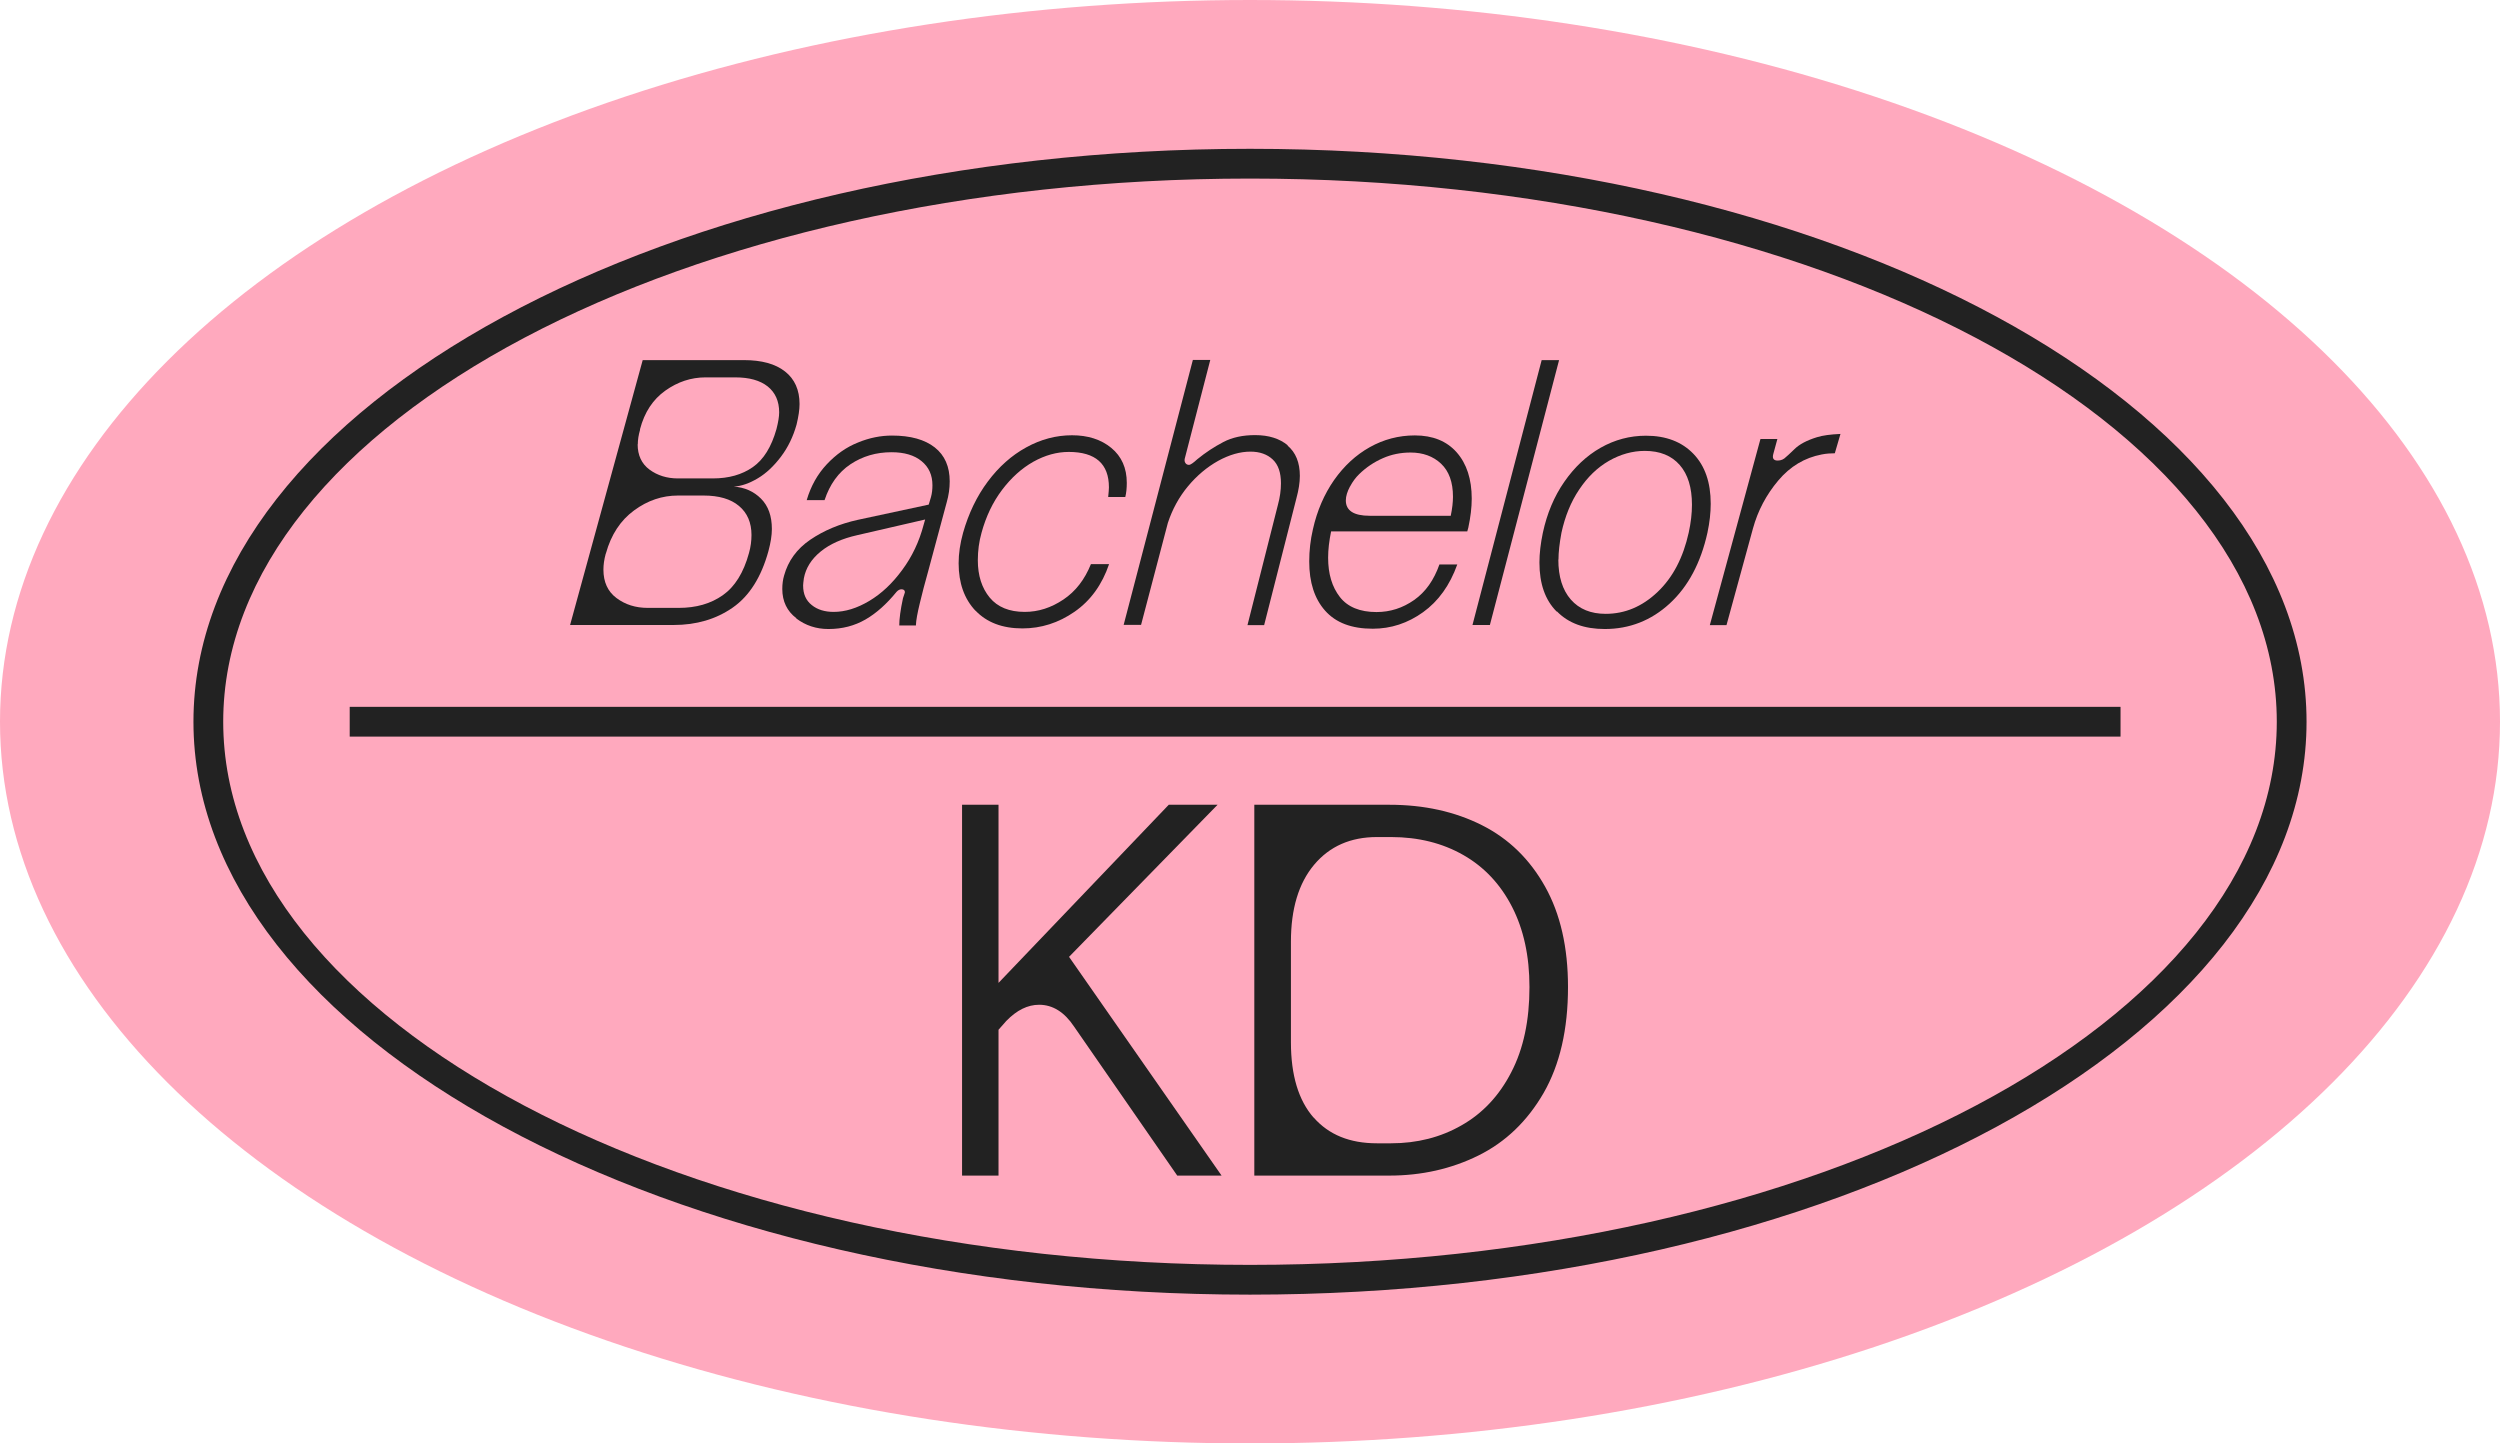 <?xml version="1.0" encoding="UTF-8"?>
<svg xmlns="http://www.w3.org/2000/svg" version="1.1" viewBox="0 0 168 97">
  <defs>
    <style>
      .cls-1 {
        fill: #222;
      }

      .cls-1, .cls-2, .cls-3, .cls-4, .cls-5, .cls-6, .cls-7, .cls-8 {
        stroke-width: 0px;
      }

      .cls-2 {
        fill: #cc1538;
      }

      .cls-3 {
        fill: none;
      }

      .cls-4 {
        fill: #222;
      }

      .cls-5 {
        fill: #0078c0;
      }

      .cls-6 {
        fill: #ffa9be;
      }

      .cls-7 {
        fill: #4ace45;
      }

      .cls-9 {
        isolation: isolate;
      }

      .cls-8 {
        fill: #fa0;
      }

      .cls-10 {
        display: none;
      }
    </style>
  </defs>
  <g id="Ebene_1" data-name="Ebene 1" class="cls-10">
    <g id="Ellipse_21" data-name="Ellipse 21">
      <ellipse class="cls-7" cx="84" cy="48.5" rx="84" ry="48.5"/>
    </g>
    <g id="Ellipse_22" data-name="Ellipse 22">
      <ellipse class="cls-3" cx="84" cy="48.5" rx="71" ry="38.5"/>
      <path class="cls-4" d="M84,87c-39.15,0-71-17.27-71-38.5S44.85,10,84,10s71,17.27,71,38.5-31.85,38.5-71,38.5ZM84,12C45.95,12,15,28.37,15,48.5s30.95,36.5,69,36.5,69-16.37,69-36.5S122.05,12,84,12Z"/>
    </g>
    <g id="Bachelor" class="cls-9">
      <g class="cls-9">
        <path class="cls-1" d="M43.17,24.2h6.83c1.18,0,2.1.25,2.75.76.65.51.98,1.24.98,2.19,0,.38-.07.84-.2,1.38-.23.82-.58,1.54-1.05,2.16-.47.62-.98,1.11-1.55,1.45s-1.11.53-1.62.56c.73.05,1.34.32,1.83.81s.73,1.17.73,2.04c0,.43-.08.92-.23,1.48-.48,1.75-1.28,3.02-2.4,3.8-1.12.78-2.44,1.17-3.98,1.17h-6.95l4.88-17.8ZM40.55,38.28c0,.83.29,1.47.88,1.91s1.28.66,2.1.66h2.08c1.17,0,2.15-.28,2.96-.85.81-.57,1.4-1.51,1.76-2.83.12-.42.17-.83.17-1.22,0-.83-.28-1.48-.84-1.95-.56-.47-1.35-.7-2.39-.7h-1.7c-1.07,0-2.05.33-2.96,1-.91.67-1.54,1.62-1.89,2.88l-.02.05c-.1.37-.15.72-.15,1.05ZM42.85,29.85c0,.75.27,1.32.8,1.71.53.39,1.17.59,1.9.59h2.35c1.07,0,1.96-.25,2.69-.76s1.25-1.36,1.59-2.56c.12-.47.18-.84.18-1.12,0-.75-.26-1.33-.77-1.74-.52-.41-1.24-.61-2.18-.61h-2c-.97,0-1.87.3-2.7.89-.83.59-1.4,1.45-1.7,2.59v.05c-.1.35-.15.67-.15.97Z"/>
        <path class="cls-1" d="M53.51,41.54c-.62-.47-.94-1.13-.94-1.96,0-.33.04-.63.12-.9.27-.98.85-1.79,1.76-2.41s1.98-1.07,3.21-1.34l4.75-1.02.15-.5c.07-.25.1-.52.1-.8,0-.68-.24-1.22-.73-1.62-.48-.4-1.16-.6-2.02-.6-1.03,0-1.95.27-2.76.81-.81.54-1.39,1.35-1.74,2.41h-1.2c.28-.95.73-1.75,1.35-2.41.62-.66,1.31-1.15,2.09-1.46.77-.32,1.54-.47,2.29-.47,1.25,0,2.21.27,2.88.8.67.53,1,1.29,1,2.28,0,.48-.07.95-.2,1.4l-1.25,4.65c-.22.77-.4,1.48-.56,2.14-.16.66-.25,1.15-.26,1.46v.03h-1.12c0-.43.08-1.04.25-1.83.02-.05.03-.1.05-.15.02-.05.03-.1.05-.15l.03-.1c0-.13-.08-.2-.23-.2-.12,0-.23.06-.33.17-.67.82-1.36,1.44-2.09,1.86s-1.55.64-2.49.64c-.82,0-1.54-.24-2.16-.71ZM53.97,39.35c0,.57.19,1,.58,1.31.38.31.88.46,1.47.46.78,0,1.58-.25,2.4-.74.82-.49,1.55-1.18,2.21-2.08.66-.89,1.14-1.9,1.44-3.04l.1-.35-4.55,1.05c-1.03.23-1.86.6-2.48,1.11-.62.51-.99,1.1-1.12,1.79-.03.23-.05.39-.05.47Z"/>
        <path class="cls-1" d="M65.56,41.05c-.76-.8-1.14-1.87-1.14-3.2,0-.65.1-1.33.3-2.05.37-1.3.92-2.45,1.66-3.44.74-.99,1.6-1.76,2.59-2.3.98-.54,2.01-.81,3.07-.81s1.95.28,2.64.85c.69.57,1.04,1.35,1.04,2.35,0,.35-.03.67-.1.95h-1.15c.03-.3.05-.52.05-.65,0-1.58-.9-2.38-2.7-2.38-.8,0-1.59.22-2.38.66-.78.44-1.48,1.07-2.1,1.89-.62.82-1.08,1.78-1.38,2.88-.17.6-.25,1.22-.25,1.85,0,1.03.27,1.87.8,2.51.53.64,1.32.96,2.35.96.92,0,1.78-.28,2.6-.83.82-.55,1.43-1.34,1.85-2.38h1.22c-.47,1.38-1.24,2.45-2.32,3.2-1.08.75-2.25,1.12-3.5,1.12-1.35,0-2.4-.4-3.16-1.2Z"/>
        <path class="cls-1" d="M86.52,29.94c.55.46.83,1.14.83,2.04,0,.45-.08.95-.23,1.5l-2.17,8.53h-1.12l2.05-8.1c.13-.48.2-.96.2-1.43,0-.72-.18-1.25-.55-1.6-.37-.35-.87-.53-1.5-.53-.7,0-1.42.21-2.17.62-.75.42-1.43.99-2.03,1.71-.6.72-1.05,1.55-1.35,2.46l-1.8,6.85h-1.17l4.65-17.8h1.17l-1.72,6.65c-.02.12,0,.21.06.29.06.08.14.11.24.11.08,0,.27-.12.55-.38.55-.45,1.13-.83,1.74-1.15.61-.32,1.32-.47,2.14-.47.92,0,1.65.23,2.2.69Z"/>
        <path class="cls-1" d="M89.05,41.04c-.72-.81-1.07-1.91-1.07-3.31,0-.72.08-1.44.25-2.17.28-1.25.76-2.35,1.42-3.3.67-.95,1.47-1.69,2.4-2.21.93-.52,1.94-.79,3.03-.79,1.2,0,2.14.38,2.81,1.14s1.01,1.8,1.01,3.11c0,.6-.08,1.25-.23,1.95l-.07.25h-9.15c-.13.63-.2,1.22-.2,1.77,0,1.08.26,1.96.79,2.64.52.67,1.35,1.01,2.46,1.01.92,0,1.76-.27,2.53-.81.77-.54,1.33-1.34,1.7-2.39h1.2c-.5,1.4-1.27,2.47-2.3,3.21s-2.16,1.11-3.38,1.11c-1.42,0-2.48-.4-3.2-1.21ZM90.72,32.69c-.18.34-.28.65-.28.94,0,.68.53,1.03,1.6,1.03h5.45c.1-.48.15-.91.15-1.28,0-.98-.27-1.72-.8-2.22-.53-.5-1.22-.75-2.05-.75-.65,0-1.27.12-1.86.38s-1.12.61-1.59,1.07c-.23.22-.44.5-.62.84Z"/>
        <path class="cls-1" d="M104.77,24.2l-4.65,17.8h-1.17l4.65-17.8h1.17Z"/>
        <path class="cls-1" d="M104.61,41.1c-.78-.78-1.16-1.88-1.16-3.3,0-.62.08-1.28.23-2,.28-1.3.76-2.44,1.44-3.42s1.49-1.75,2.44-2.29c.95-.54,1.97-.81,3.05-.81,1.35,0,2.41.41,3.19,1.22s1.16,1.93,1.16,3.35c0,.6-.07,1.25-.22,1.95-.45,2.03-1.3,3.62-2.54,4.76-1.24,1.14-2.7,1.71-4.36,1.71-1.37,0-2.44-.39-3.21-1.18ZM104.72,37.6c0,1.15.28,2.05.84,2.69.56.64,1.34.96,2.34.96,1.3,0,2.46-.49,3.49-1.47,1.03-.98,1.72-2.31,2.09-3.98.15-.68.22-1.31.22-1.88,0-1.15-.27-2.04-.82-2.67-.55-.63-1.33-.95-2.35-.95-.83,0-1.64.23-2.41.67-.78.45-1.44,1.09-2,1.93-.56.83-.95,1.8-1.19,2.9-.13.7-.2,1.3-.2,1.8Z"/>
        <path class="cls-1" d="M118.32,29.5h1.12l-.28,1.03c-.07.28.03.42.3.42.22,0,.41-.08.57-.25.03-.02.22-.19.55-.51.33-.33.84-.6,1.52-.81.38-.12.91-.19,1.58-.22l-.38,1.3c-.28,0-.58.02-.88.08-1.15.22-2.12.8-2.92,1.75-.8.95-1.37,2.02-1.7,3.22l-1.78,6.5h-1.12l3.4-12.5Z"/>
      </g>
    </g>
    <g id="Pfad_85894" data-name="Pfad 85894">
      <rect class="cls-1" x="23.5" y="47.5" width="119" height="2"/>
    </g>
    <g id="PD" class="cls-9">
      <g class="cls-9">
        <path class="cls-1" d="M79.65,65.77c-.73,1.14-1.7,2-2.89,2.57s-2.46.86-3.81.86h-7.7v9.8h-2.45v-24.92h10.12c1.38,0,2.66.29,3.85.86,1.19.57,2.15,1.42,2.89,2.55.74,1.13,1.1,2.5,1.1,4.11s-.37,3.02-1.1,4.16ZM66.74,65.77c.97.89,2.26,1.33,3.87,1.33h1.79c1.82,0,3.24-.52,4.25-1.56s1.52-2.35,1.52-3.94-.51-2.85-1.52-3.87c-1.02-1.01-2.43-1.52-4.25-1.52h-1.79c-3.36,0-5.13,1.73-5.32,5.18,0,2.03.48,3.49,1.45,4.38Z"/>
        <path class="cls-1" d="M83.38,54.08h9.07c2.33,0,4.4.46,6.21,1.37,1.81.91,3.23,2.29,4.25,4.13,1.03,1.84,1.54,4.09,1.54,6.75,0,2.85-.55,5.22-1.65,7.12-1.1,1.9-2.55,3.3-4.38,4.2-1.82.9-3.81,1.35-5.98,1.35h-9.07v-24.92ZM87.35,75.1c1.01,1.16,2.43,1.73,4.25,1.73h.95c1.75,0,3.33-.4,4.74-1.21,1.41-.8,2.53-1.99,3.34-3.57.82-1.58,1.22-3.48,1.22-5.72,0-2.08-.39-3.87-1.17-5.39-.78-1.52-1.87-2.68-3.27-3.48-1.4-.8-3.02-1.21-4.87-1.21h-.95c-1.77,0-3.18.62-4.22,1.86-1.04,1.24-1.56,2.96-1.56,5.18v6.75c0,2.22.51,3.9,1.52,5.06Z"/>
      </g>
    </g>
  </g>
  <g id="Ebene_2" data-name="Ebene 2">
    <g id="Ellipse_21-2" data-name="Ellipse 21">
      <ellipse class="cls-6" cx="84" cy="48.5" rx="84" ry="48.5"/>
    </g>
    <g id="Ellipse_22-2" data-name="Ellipse 22">
      <ellipse class="cls-3" cx="84" cy="48.5" rx="71" ry="38.5"/>
      <path class="cls-4" d="M84,87c-39.15,0-71-17.27-71-38.5S44.85,10,84,10s71,17.27,71,38.5-31.85,38.5-71,38.5ZM84,12C45.95,12,15,28.37,15,48.5s30.95,36.5,69,36.5,69-16.37,69-36.5S122.05,12,84,12Z"/>
    </g>
    <g id="Bachelor-2" data-name="Bachelor" class="cls-9">
      <g class="cls-9">
        <path class="cls-1" d="M43.17,24.2h6.83c1.18,0,2.1.25,2.75.76.65.51.98,1.24.98,2.19,0,.38-.07.84-.2,1.38-.23.82-.58,1.54-1.05,2.16-.47.62-.98,1.11-1.55,1.45s-1.11.53-1.62.56c.73.05,1.34.32,1.83.81s.73,1.17.73,2.04c0,.43-.08.92-.23,1.48-.48,1.75-1.28,3.02-2.4,3.8-1.12.78-2.44,1.17-3.98,1.17h-6.95l4.88-17.8ZM40.55,38.28c0,.83.29,1.47.88,1.91s1.28.66,2.1.66h2.08c1.17,0,2.15-.28,2.96-.85.81-.57,1.4-1.51,1.76-2.83.12-.42.17-.83.17-1.22,0-.83-.28-1.48-.84-1.95-.56-.47-1.35-.7-2.39-.7h-1.7c-1.07,0-2.05.33-2.96,1-.91.67-1.54,1.62-1.89,2.88l-.02.05c-.1.37-.15.72-.15,1.05ZM42.85,29.85c0,.75.27,1.32.8,1.71.53.39,1.17.59,1.9.59h2.35c1.07,0,1.96-.25,2.69-.76s1.25-1.36,1.59-2.56c.12-.47.18-.84.18-1.12,0-.75-.26-1.33-.77-1.74-.52-.41-1.24-.61-2.18-.61h-2c-.97,0-1.87.3-2.7.89-.83.59-1.4,1.45-1.7,2.59v.05c-.1.35-.15.67-.15.97Z"/>
        <path class="cls-1" d="M53.51,41.54c-.62-.47-.94-1.13-.94-1.96,0-.33.04-.63.12-.9.27-.98.85-1.79,1.76-2.41s1.98-1.07,3.21-1.34l4.75-1.02.15-.5c.07-.25.1-.52.1-.8,0-.68-.24-1.22-.73-1.62-.48-.4-1.16-.6-2.02-.6-1.03,0-1.95.27-2.76.81-.81.54-1.39,1.35-1.74,2.41h-1.2c.28-.95.73-1.75,1.35-2.41.62-.66,1.31-1.15,2.09-1.46.77-.32,1.54-.47,2.29-.47,1.25,0,2.21.27,2.88.8.67.53,1,1.29,1,2.28,0,.48-.07.95-.2,1.4l-1.25,4.65c-.22.77-.4,1.48-.56,2.14-.16.66-.25,1.15-.26,1.46v.03h-1.12c0-.43.08-1.04.25-1.83.02-.05.03-.1.05-.15.02-.05.03-.1.05-.15l.03-.1c0-.13-.08-.2-.23-.2-.12,0-.23.06-.33.17-.67.82-1.36,1.44-2.09,1.86s-1.55.64-2.49.64c-.82,0-1.54-.24-2.16-.71ZM53.97,39.35c0,.57.19,1,.58,1.31.38.31.88.46,1.47.46.78,0,1.58-.25,2.4-.74.82-.49,1.55-1.18,2.21-2.08.66-.89,1.14-1.9,1.44-3.04l.1-.35-4.55,1.05c-1.03.23-1.86.6-2.48,1.11-.62.51-.99,1.1-1.12,1.79-.03.23-.05.39-.05.47Z"/>
        <path class="cls-1" d="M65.56,41.05c-.76-.8-1.14-1.87-1.14-3.2,0-.65.1-1.33.3-2.05.37-1.3.92-2.45,1.66-3.44.74-.99,1.6-1.76,2.59-2.3.98-.54,2.01-.81,3.07-.81s1.95.28,2.64.85c.69.57,1.04,1.35,1.04,2.35,0,.35-.03.67-.1.95h-1.15c.03-.3.05-.52.05-.65,0-1.58-.9-2.38-2.7-2.38-.8,0-1.59.22-2.38.66-.78.44-1.48,1.07-2.1,1.89-.62.82-1.08,1.78-1.38,2.88-.17.6-.25,1.22-.25,1.85,0,1.03.27,1.87.8,2.51.53.64,1.32.96,2.35.96.92,0,1.78-.28,2.6-.83.82-.55,1.43-1.34,1.85-2.38h1.22c-.47,1.38-1.24,2.45-2.32,3.2-1.08.75-2.25,1.12-3.5,1.12-1.35,0-2.4-.4-3.16-1.2Z"/>
        <path class="cls-1" d="M86.52,29.94c.55.46.83,1.14.83,2.04,0,.45-.08.95-.23,1.5l-2.17,8.53h-1.12l2.05-8.1c.13-.48.2-.96.2-1.43,0-.72-.18-1.25-.55-1.6-.37-.35-.87-.53-1.5-.53-.7,0-1.42.21-2.17.62-.75.42-1.43.99-2.03,1.71-.6.72-1.05,1.55-1.35,2.46l-1.8,6.85h-1.17l4.65-17.8h1.17l-1.72,6.65c-.02.12,0,.21.06.29.06.08.14.11.24.11.08,0,.27-.12.55-.38.55-.45,1.13-.83,1.74-1.15.61-.32,1.32-.47,2.14-.47.92,0,1.65.23,2.2.69Z"/>
        <path class="cls-1" d="M89.05,41.04c-.72-.81-1.07-1.91-1.07-3.31,0-.72.08-1.44.25-2.17.28-1.25.76-2.35,1.42-3.3.67-.95,1.47-1.69,2.4-2.21.93-.52,1.94-.79,3.03-.79,1.2,0,2.14.38,2.81,1.14s1.01,1.8,1.01,3.11c0,.6-.08,1.25-.23,1.95l-.07.25h-9.15c-.13.63-.2,1.22-.2,1.77,0,1.08.26,1.96.79,2.64.52.67,1.35,1.01,2.46,1.01.92,0,1.76-.27,2.53-.81.77-.54,1.33-1.34,1.7-2.39h1.2c-.5,1.4-1.27,2.47-2.3,3.21s-2.16,1.11-3.38,1.11c-1.42,0-2.48-.4-3.2-1.21ZM90.72,32.69c-.18.34-.28.65-.28.94,0,.68.53,1.03,1.6,1.03h5.45c.1-.48.15-.91.15-1.28,0-.98-.27-1.72-.8-2.22-.53-.5-1.22-.75-2.05-.75-.65,0-1.27.12-1.86.38s-1.12.61-1.59,1.07c-.23.22-.44.5-.62.84Z"/>
        <path class="cls-1" d="M104.77,24.2l-4.65,17.8h-1.17l4.65-17.8h1.17Z"/>
        <path class="cls-1" d="M104.61,41.1c-.78-.78-1.16-1.88-1.16-3.3,0-.62.08-1.28.23-2,.28-1.3.76-2.44,1.44-3.42s1.49-1.75,2.44-2.29c.95-.54,1.97-.81,3.05-.81,1.35,0,2.41.41,3.19,1.22s1.16,1.93,1.16,3.35c0,.6-.07,1.25-.22,1.95-.45,2.03-1.3,3.62-2.54,4.76-1.24,1.14-2.7,1.71-4.36,1.71-1.37,0-2.44-.39-3.21-1.18ZM104.72,37.6c0,1.15.28,2.05.84,2.69.56.64,1.34.96,2.34.96,1.3,0,2.46-.49,3.49-1.47,1.03-.98,1.72-2.31,2.09-3.98.15-.68.22-1.31.22-1.88,0-1.15-.27-2.04-.82-2.67-.55-.63-1.33-.95-2.35-.95-.83,0-1.64.23-2.41.67-.78.45-1.44,1.09-2,1.93-.56.83-.95,1.8-1.19,2.9-.13.7-.2,1.3-.2,1.8Z"/>
        <path class="cls-1" d="M118.32,29.5h1.12l-.28,1.03c-.07.28.03.42.3.42.22,0,.41-.08.57-.25.03-.02.22-.19.55-.51.33-.33.84-.6,1.52-.81.38-.12.91-.19,1.58-.22l-.38,1.3c-.28,0-.58.02-.88.08-1.15.22-2.12.8-2.92,1.75-.8.95-1.37,2.02-1.7,3.22l-1.78,6.5h-1.12l3.4-12.5Z"/>
      </g>
    </g>
    <g id="Pfad_85894-2" data-name="Pfad 85894">
      <rect class="cls-1" x="23.5" y="47.5" width="119" height="2"/>
    </g>
    <g id="PD-2" data-name="PD" class="cls-9">
      <g class="cls-9">
        <path class="cls-1" d="M81.82,54.08l-9.98,10.22,10.25,14.7h-2.98l-6.93-10.01c-.65-.98-1.44-1.47-2.35-1.47-.77,0-1.5.36-2.21,1.09l-.52.59v9.8h-2.45v-24.92h2.45v11.97l11.44-11.97h3.26Z"/>
        <path class="cls-1" d="M84.3,54.08h9.07c2.33,0,4.4.46,6.21,1.37,1.81.91,3.22,2.29,4.25,4.13,1.03,1.84,1.54,4.09,1.54,6.75,0,2.85-.55,5.22-1.64,7.12-1.1,1.9-2.56,3.3-4.38,4.2-1.82.9-3.82,1.35-5.99,1.35h-9.07v-24.92ZM88.28,75.1c1.02,1.16,2.43,1.73,4.25,1.73h.95c1.75,0,3.33-.4,4.74-1.21,1.41-.8,2.53-1.99,3.34-3.57.82-1.58,1.22-3.48,1.22-5.72,0-2.08-.39-3.87-1.17-5.39-.78-1.52-1.87-2.68-3.27-3.48-1.4-.8-3.02-1.21-4.86-1.21h-.95c-1.77,0-3.18.62-4.22,1.86-1.04,1.24-1.56,2.96-1.56,5.18v6.75c0,2.22.51,3.9,1.52,5.06Z"/>
      </g>
    </g>
  </g>
  <g id="Ebene_3" data-name="Ebene 3" class="cls-10">
    <g id="Ellipse_21-3" data-name="Ellipse 21">
      <ellipse class="cls-5" cx="84" cy="48.5" rx="84" ry="48.5"/>
    </g>
    <g id="Ellipse_22-3" data-name="Ellipse 22">
      <ellipse class="cls-3" cx="84" cy="48.5" rx="71" ry="38.5"/>
      <path class="cls-4" d="M84,87c-39.15,0-71-17.27-71-38.5S44.85,10,84,10s71,17.27,71,38.5-31.85,38.5-71,38.5ZM84,12C45.95,12,15,28.37,15,48.5s30.95,36.5,69,36.5,69-16.37,69-36.5S122.05,12,84,12Z"/>
    </g>
    <g id="Bachelor-3" data-name="Bachelor" class="cls-9">
      <g class="cls-9">
        <path class="cls-1" d="M43.17,24.2h6.83c1.18,0,2.1.25,2.75.76.65.51.98,1.24.98,2.19,0,.38-.07.84-.2,1.38-.23.82-.58,1.54-1.05,2.16-.47.62-.98,1.11-1.55,1.45s-1.11.53-1.62.56c.73.05,1.34.32,1.83.81s.73,1.17.73,2.04c0,.43-.08.92-.23,1.48-.48,1.75-1.28,3.02-2.4,3.8-1.12.78-2.44,1.17-3.98,1.17h-6.95l4.88-17.8ZM40.55,38.28c0,.83.29,1.47.88,1.91s1.28.66,2.1.66h2.08c1.17,0,2.15-.28,2.96-.85.81-.57,1.4-1.51,1.76-2.83.12-.42.17-.83.17-1.22,0-.83-.28-1.48-.84-1.95-.56-.47-1.35-.7-2.39-.7h-1.7c-1.07,0-2.05.33-2.96,1-.91.67-1.54,1.62-1.89,2.88l-.02.05c-.1.37-.15.72-.15,1.05ZM42.85,29.85c0,.75.27,1.32.8,1.71.53.39,1.17.59,1.9.59h2.35c1.07,0,1.96-.25,2.69-.76s1.25-1.36,1.59-2.56c.12-.47.18-.84.18-1.12,0-.75-.26-1.33-.77-1.74-.52-.41-1.24-.61-2.18-.61h-2c-.97,0-1.87.3-2.7.89-.83.59-1.4,1.45-1.7,2.59v.05c-.1.35-.15.67-.15.97Z"/>
        <path class="cls-1" d="M53.51,41.54c-.62-.47-.94-1.13-.94-1.96,0-.33.04-.63.12-.9.27-.98.85-1.79,1.76-2.41s1.98-1.07,3.21-1.34l4.75-1.02.15-.5c.07-.25.1-.52.1-.8,0-.68-.24-1.22-.73-1.62-.48-.4-1.16-.6-2.02-.6-1.03,0-1.95.27-2.76.81-.81.54-1.39,1.35-1.74,2.41h-1.2c.28-.95.73-1.75,1.35-2.41.62-.66,1.31-1.15,2.09-1.46.77-.32,1.54-.47,2.29-.47,1.25,0,2.21.27,2.88.8.67.53,1,1.29,1,2.28,0,.48-.07.95-.2,1.4l-1.25,4.65c-.22.77-.4,1.48-.56,2.14-.16.66-.25,1.15-.26,1.46v.03h-1.12c0-.43.08-1.04.25-1.83.02-.05.03-.1.05-.15.02-.05.03-.1.05-.15l.03-.1c0-.13-.08-.2-.23-.2-.12,0-.23.06-.33.17-.67.82-1.36,1.44-2.09,1.86s-1.55.64-2.49.64c-.82,0-1.54-.24-2.16-.71ZM53.97,39.35c0,.57.19,1,.58,1.31.38.31.88.46,1.47.46.78,0,1.58-.25,2.4-.74.82-.49,1.55-1.18,2.21-2.08.66-.89,1.14-1.9,1.44-3.04l.1-.35-4.55,1.05c-1.03.23-1.86.6-2.48,1.11-.62.51-.99,1.1-1.12,1.79-.03.23-.05.39-.05.47Z"/>
        <path class="cls-1" d="M65.56,41.05c-.76-.8-1.14-1.87-1.14-3.2,0-.65.1-1.33.3-2.05.37-1.3.92-2.45,1.66-3.44.74-.99,1.6-1.76,2.59-2.3.98-.54,2.01-.81,3.07-.81s1.95.28,2.64.85c.69.57,1.04,1.35,1.04,2.35,0,.35-.03.67-.1.95h-1.15c.03-.3.05-.52.05-.65,0-1.58-.9-2.38-2.7-2.38-.8,0-1.59.22-2.38.66-.78.44-1.48,1.07-2.1,1.89-.62.82-1.08,1.78-1.38,2.88-.17.6-.25,1.22-.25,1.85,0,1.03.27,1.87.8,2.51.53.64,1.32.96,2.35.96.92,0,1.78-.28,2.6-.83.82-.55,1.43-1.34,1.85-2.38h1.22c-.47,1.38-1.24,2.45-2.32,3.2-1.08.75-2.25,1.12-3.5,1.12-1.35,0-2.4-.4-3.16-1.2Z"/>
        <path class="cls-1" d="M86.52,29.94c.55.46.83,1.14.83,2.04,0,.45-.08.95-.23,1.5l-2.17,8.53h-1.12l2.05-8.1c.13-.48.2-.96.2-1.43,0-.72-.18-1.25-.55-1.6-.37-.35-.87-.53-1.5-.53-.7,0-1.42.21-2.17.62-.75.42-1.43.99-2.03,1.71-.6.72-1.05,1.55-1.35,2.46l-1.8,6.85h-1.17l4.65-17.8h1.17l-1.72,6.65c-.02.12,0,.21.06.29.06.08.14.11.24.11.08,0,.27-.12.55-.38.55-.45,1.13-.83,1.74-1.15.61-.32,1.32-.47,2.14-.47.92,0,1.65.23,2.2.69Z"/>
        <path class="cls-1" d="M89.05,41.04c-.72-.81-1.07-1.91-1.07-3.31,0-.72.08-1.44.25-2.17.28-1.25.76-2.35,1.42-3.3.67-.95,1.47-1.69,2.4-2.21.93-.52,1.94-.79,3.03-.79,1.2,0,2.14.38,2.81,1.14s1.01,1.8,1.01,3.11c0,.6-.08,1.25-.23,1.95l-.07.25h-9.15c-.13.63-.2,1.22-.2,1.77,0,1.08.26,1.96.79,2.64.52.67,1.35,1.01,2.46,1.01.92,0,1.76-.27,2.53-.81.77-.54,1.33-1.34,1.7-2.39h1.2c-.5,1.4-1.27,2.47-2.3,3.21s-2.16,1.11-3.38,1.11c-1.42,0-2.48-.4-3.2-1.21ZM90.72,32.69c-.18.34-.28.65-.28.94,0,.68.53,1.03,1.6,1.03h5.45c.1-.48.15-.91.15-1.28,0-.98-.27-1.72-.8-2.22-.53-.5-1.22-.75-2.05-.75-.65,0-1.27.12-1.86.38s-1.12.61-1.59,1.07c-.23.22-.44.5-.62.84Z"/>
        <path class="cls-1" d="M104.77,24.2l-4.65,17.8h-1.17l4.65-17.8h1.17Z"/>
        <path class="cls-1" d="M104.61,41.1c-.78-.78-1.16-1.88-1.16-3.3,0-.62.08-1.28.23-2,.28-1.3.76-2.44,1.44-3.42s1.49-1.75,2.44-2.29c.95-.54,1.97-.81,3.05-.81,1.35,0,2.41.41,3.19,1.22s1.16,1.93,1.16,3.35c0,.6-.07,1.25-.22,1.95-.45,2.03-1.3,3.62-2.54,4.76-1.24,1.14-2.7,1.71-4.36,1.71-1.37,0-2.44-.39-3.21-1.18ZM104.72,37.6c0,1.15.28,2.05.84,2.69.56.64,1.34.96,2.34.96,1.3,0,2.46-.49,3.49-1.47,1.03-.98,1.72-2.31,2.09-3.98.15-.68.22-1.31.22-1.88,0-1.15-.27-2.04-.82-2.67-.55-.63-1.33-.95-2.35-.95-.83,0-1.64.23-2.41.67-.78.45-1.44,1.09-2,1.93-.56.83-.95,1.8-1.19,2.9-.13.7-.2,1.3-.2,1.8Z"/>
        <path class="cls-1" d="M118.32,29.5h1.12l-.28,1.03c-.07.28.03.42.3.42.22,0,.41-.08.57-.25.03-.02.22-.19.55-.51.33-.33.84-.6,1.52-.81.38-.12.91-.19,1.58-.22l-.38,1.3c-.28,0-.58.02-.88.08-1.15.22-2.12.8-2.92,1.75-.8.95-1.37,2.02-1.7,3.22l-1.78,6.5h-1.12l3.4-12.5Z"/>
      </g>
    </g>
    <g id="Pfad_85894-3" data-name="Pfad 85894">
      <rect class="cls-1" x="23.5" y="47.5" width="119" height="2"/>
    </g>
    <g id="PD-3" data-name="PD" class="cls-9">
      <g class="cls-9">
        <path class="cls-1" d="M60.26,54.08h3.71l6.65,18.17c.09.28.23.5.42.65.19.15.38.23.59.23s.41-.08.6-.23c.19-.15.33-.37.42-.65l6.72-18.17h3.67v24.92h-2.45v-16.13c0-.3-.08-.55-.24-.74-.16-.19-.35-.28-.56-.28-.47,0-.84.34-1.12,1.02l-6.06,16.13h-1.89l-6.09-16.13c-.12-.33-.27-.58-.47-.75-.2-.17-.4-.26-.61-.26-.23,0-.43.09-.59.28-.16.19-.25.43-.25.74v16.13h-2.45v-24.92Z"/>
        <path class="cls-1" d="M87.6,54.08h9.07c2.33,0,4.4.46,6.21,1.37,1.81.91,3.22,2.29,4.25,4.13,1.03,1.84,1.54,4.09,1.54,6.75,0,2.85-.55,5.22-1.64,7.12-1.1,1.9-2.56,3.3-4.38,4.2-1.82.9-3.82,1.35-5.99,1.35h-9.07v-24.92ZM91.57,75.1c1.02,1.16,2.43,1.73,4.25,1.73h.95c1.75,0,3.33-.4,4.74-1.21,1.41-.8,2.53-1.99,3.34-3.57.82-1.58,1.22-3.48,1.22-5.72,0-2.08-.39-3.87-1.17-5.39-.78-1.52-1.87-2.68-3.27-3.48-1.4-.8-3.02-1.21-4.86-1.21h-.95c-1.77,0-3.18.62-4.22,1.86-1.04,1.24-1.56,2.96-1.56,5.18v6.75c0,2.22.51,3.9,1.52,5.06Z"/>
      </g>
    </g>
  </g>
  <g id="Ebene_4" data-name="Ebene 4" class="cls-10">
    <g id="Ellipse_21-4" data-name="Ellipse 21">
      <ellipse class="cls-8" cx="84" cy="48.5" rx="84" ry="48.5"/>
    </g>
    <g id="Ellipse_22-4" data-name="Ellipse 22">
      <ellipse class="cls-3" cx="84" cy="48.5" rx="71" ry="38.5"/>
      <path class="cls-4" d="M84,87c-39.15,0-71-17.27-71-38.5S44.85,10,84,10s71,17.27,71,38.5-31.85,38.5-71,38.5ZM84,12C45.95,12,15,28.37,15,48.5s30.95,36.5,69,36.5,69-16.37,69-36.5S122.05,12,84,12Z"/>
    </g>
    <g id="Bachelor-4" data-name="Bachelor" class="cls-9">
      <g class="cls-9">
        <path class="cls-1" d="M43.17,24.2h6.83c1.18,0,2.1.25,2.75.76.65.51.98,1.24.98,2.19,0,.38-.07.84-.2,1.38-.23.82-.58,1.54-1.05,2.16-.47.62-.98,1.11-1.55,1.45s-1.11.53-1.62.56c.73.05,1.34.32,1.83.81s.73,1.17.73,2.04c0,.43-.08.92-.23,1.48-.48,1.75-1.28,3.02-2.4,3.8-1.12.78-2.44,1.17-3.98,1.17h-6.95l4.88-17.8ZM40.55,38.28c0,.83.29,1.47.88,1.91s1.28.66,2.1.66h2.08c1.17,0,2.15-.28,2.96-.85.81-.57,1.4-1.51,1.76-2.83.12-.42.17-.83.17-1.22,0-.83-.28-1.48-.84-1.95-.56-.47-1.35-.7-2.39-.7h-1.7c-1.07,0-2.05.33-2.96,1-.91.67-1.54,1.62-1.89,2.88l-.02.05c-.1.37-.15.72-.15,1.05ZM42.85,29.85c0,.75.27,1.32.8,1.71.53.39,1.17.59,1.9.59h2.35c1.07,0,1.96-.25,2.69-.76s1.25-1.36,1.59-2.56c.12-.47.18-.84.18-1.12,0-.75-.26-1.33-.77-1.74-.52-.41-1.24-.61-2.18-.61h-2c-.97,0-1.87.3-2.7.89-.83.59-1.4,1.45-1.7,2.59v.05c-.1.35-.15.67-.15.97Z"/>
        <path class="cls-1" d="M53.51,41.54c-.62-.47-.94-1.13-.94-1.96,0-.33.04-.63.12-.9.27-.98.85-1.79,1.76-2.41s1.98-1.07,3.21-1.34l4.75-1.02.15-.5c.07-.25.1-.52.1-.8,0-.68-.24-1.22-.73-1.62-.48-.4-1.16-.6-2.02-.6-1.03,0-1.95.27-2.76.81-.81.54-1.39,1.35-1.74,2.41h-1.2c.28-.95.73-1.75,1.35-2.41.62-.66,1.31-1.15,2.09-1.46.77-.32,1.54-.47,2.29-.47,1.25,0,2.21.27,2.88.8.67.53,1,1.29,1,2.28,0,.48-.07.95-.2,1.4l-1.25,4.65c-.22.77-.4,1.48-.56,2.14-.16.66-.25,1.15-.26,1.46v.03h-1.12c0-.43.08-1.04.25-1.83.02-.05.03-.1.05-.15.02-.05.03-.1.05-.15l.03-.1c0-.13-.08-.2-.23-.2-.12,0-.23.06-.33.17-.67.82-1.36,1.44-2.09,1.86s-1.55.64-2.49.64c-.82,0-1.54-.24-2.16-.71ZM53.97,39.35c0,.57.19,1,.58,1.31.38.31.88.46,1.47.46.78,0,1.58-.25,2.4-.74.82-.49,1.55-1.18,2.21-2.08.66-.89,1.14-1.9,1.44-3.04l.1-.35-4.55,1.05c-1.03.23-1.86.6-2.48,1.11-.62.51-.99,1.1-1.12,1.79-.03.23-.05.39-.05.47Z"/>
        <path class="cls-1" d="M65.56,41.05c-.76-.8-1.14-1.87-1.14-3.2,0-.65.1-1.33.3-2.05.37-1.3.92-2.45,1.66-3.44.74-.99,1.6-1.76,2.59-2.3.98-.54,2.01-.81,3.07-.81s1.95.28,2.64.85c.69.57,1.04,1.35,1.04,2.35,0,.35-.03.67-.1.95h-1.15c.03-.3.05-.52.05-.65,0-1.58-.9-2.38-2.7-2.38-.8,0-1.59.22-2.38.66-.78.44-1.48,1.07-2.1,1.89-.62.82-1.08,1.78-1.38,2.88-.17.6-.25,1.22-.25,1.85,0,1.03.27,1.87.8,2.51.53.64,1.32.96,2.35.96.92,0,1.78-.28,2.6-.83.82-.55,1.43-1.34,1.85-2.38h1.22c-.47,1.38-1.24,2.45-2.32,3.2-1.08.75-2.25,1.12-3.5,1.12-1.35,0-2.4-.4-3.16-1.2Z"/>
        <path class="cls-1" d="M86.52,29.94c.55.46.83,1.14.83,2.04,0,.45-.08.95-.23,1.5l-2.17,8.53h-1.12l2.05-8.1c.13-.48.2-.96.2-1.43,0-.72-.18-1.25-.55-1.6-.37-.35-.87-.53-1.5-.53-.7,0-1.42.21-2.17.62-.75.42-1.43.99-2.03,1.71-.6.72-1.05,1.55-1.35,2.46l-1.8,6.85h-1.17l4.65-17.8h1.17l-1.72,6.65c-.02.12,0,.21.06.29.06.08.14.11.24.11.08,0,.27-.12.55-.38.55-.45,1.13-.83,1.74-1.15.61-.32,1.32-.47,2.14-.47.92,0,1.65.23,2.2.69Z"/>
        <path class="cls-1" d="M89.05,41.04c-.72-.81-1.07-1.91-1.07-3.31,0-.72.08-1.44.25-2.17.28-1.25.76-2.35,1.42-3.3.67-.95,1.47-1.69,2.4-2.21.93-.52,1.94-.79,3.03-.79,1.2,0,2.14.38,2.81,1.14s1.01,1.8,1.01,3.11c0,.6-.08,1.25-.23,1.95l-.07.25h-9.15c-.13.63-.2,1.22-.2,1.77,0,1.08.26,1.96.79,2.64.52.67,1.35,1.01,2.46,1.01.92,0,1.76-.27,2.53-.81.77-.54,1.33-1.34,1.7-2.39h1.2c-.5,1.4-1.27,2.47-2.3,3.21s-2.16,1.11-3.38,1.11c-1.42,0-2.48-.4-3.2-1.21ZM90.72,32.69c-.18.34-.28.65-.28.94,0,.68.53,1.03,1.6,1.03h5.45c.1-.48.15-.91.15-1.28,0-.98-.27-1.72-.8-2.22-.53-.5-1.22-.75-2.05-.75-.65,0-1.27.12-1.86.38s-1.12.61-1.59,1.07c-.23.22-.44.5-.62.84Z"/>
        <path class="cls-1" d="M104.77,24.2l-4.65,17.8h-1.17l4.65-17.8h1.17Z"/>
        <path class="cls-1" d="M104.61,41.1c-.78-.78-1.16-1.88-1.16-3.3,0-.62.08-1.28.23-2,.28-1.3.76-2.44,1.44-3.42s1.49-1.75,2.44-2.29c.95-.54,1.97-.81,3.05-.81,1.35,0,2.41.41,3.19,1.22s1.16,1.93,1.16,3.35c0,.6-.07,1.25-.22,1.95-.45,2.03-1.3,3.62-2.54,4.76-1.24,1.14-2.7,1.71-4.36,1.71-1.37,0-2.44-.39-3.21-1.18ZM104.72,37.6c0,1.15.28,2.05.84,2.69.56.64,1.34.96,2.34.96,1.3,0,2.46-.49,3.49-1.47,1.03-.98,1.72-2.31,2.09-3.98.15-.68.22-1.31.22-1.88,0-1.15-.27-2.04-.82-2.67-.55-.63-1.33-.95-2.35-.95-.83,0-1.64.23-2.41.67-.78.45-1.44,1.09-2,1.93-.56.83-.95,1.8-1.19,2.9-.13.7-.2,1.3-.2,1.8Z"/>
        <path class="cls-1" d="M118.32,29.5h1.12l-.28,1.03c-.07.28.03.42.3.42.22,0,.41-.08.57-.25.03-.02.22-.19.55-.51.33-.33.84-.6,1.52-.81.38-.12.91-.19,1.58-.22l-.38,1.3c-.28,0-.58.02-.88.08-1.15.22-2.12.8-2.92,1.75-.8.95-1.37,2.02-1.7,3.22l-1.78,6.5h-1.12l3.4-12.5Z"/>
      </g>
    </g>
    <g id="Pfad_85894-4" data-name="Pfad 85894">
      <rect class="cls-4" x="23.5" y="47.5" width="119" height="2"/>
    </g>
    <g id="PD-4" data-name="PD" class="cls-9">
      <g class="cls-9">
        <path class="cls-1" d="M77.61,79h-2.42l-.04-24.92h2.42l.04,24.92Z"/>
        <path class="cls-1" d="M87.66,76.87h9.28v2.13h-14.77v-24.92h2.45v19.74c0,2.03,1.02,3.04,3.04,3.04Z"/>
      </g>
    </g>
  </g>
  <g id="Ebene_5" data-name="Ebene 5" class="cls-10">
    <ellipse id="Ellipse_21-5" data-name="Ellipse 21" class="cls-2" cx="84" cy="48.5" rx="84" ry="48.5"/>
    <path class="cls-1" d="M84,88c-39.7,0-72-17.72-72-39.5S44.3,9,84,9s72,17.72,72,39.5-32.3,39.5-72,39.5ZM84,11C45.4,11,14,27.82,14,48.5s31.4,37.5,70,37.5,70-16.82,70-37.5S122.6,11,84,11Z"/>
    <g id="Bachelor-5" data-name="Bachelor" class="cls-9">
      <g class="cls-9">
        <path class="cls-1" d="M39.43,30.54h2.96l2.16,21.4c.03.37.13.67.32.88.19.21.41.32.68.32.24,0,.5-.09.78-.28.28-.19.54-.45.78-.8l13.88-21.52h2.96l-7.8,28.48h-1.92l5.44-20c.08-.27.05-.5-.08-.7-.13-.2-.33-.3-.6-.3-.51,0-.99.33-1.44,1l-13.04,20h-1.24l-2.16-20c-.03-.35-.12-.6-.28-.76-.16-.16-.35-.24-.56-.24-.27,0-.53.1-.78.3s-.42.43-.5.7l-5.44,20h-1.92l7.8-28.48Z"/>
        <path class="cls-1" d="M62.77,58.28c-1-.76-1.5-1.81-1.5-3.14,0-.53.07-1.01.2-1.44.43-1.57,1.37-2.86,2.82-3.86,1.45-1,3.17-1.71,5.14-2.14l7.6-1.64.24-.8c.11-.4.16-.83.16-1.28,0-1.09-.39-1.96-1.16-2.6-.77-.64-1.85-.96-3.24-.96-1.65,0-3.13.43-4.42,1.3-1.29.87-2.22,2.15-2.78,3.86h-1.92c.45-1.52,1.17-2.81,2.16-3.86.99-1.05,2.1-1.83,3.34-2.34s2.46-.76,3.66-.76c2,0,3.53.43,4.6,1.28,1.07.85,1.6,2.07,1.6,3.64,0,.77-.11,1.52-.32,2.24l-2,7.44c-.35,1.23-.65,2.37-.9,3.42-.25,1.05-.39,1.83-.42,2.34v.04h-1.8c0-.69.13-1.67.4-2.92.03-.08.05-.16.08-.24.03-.08.05-.16.08-.24l.04-.16c0-.21-.12-.32-.36-.32-.19,0-.36.09-.52.28-1.07,1.31-2.18,2.3-3.34,2.98-1.16.68-2.49,1.02-3.98,1.02-1.31,0-2.46-.38-3.46-1.14ZM63.51,54.78c0,.91.31,1.61.92,2.1.61.49,1.4.74,2.36.74,1.25,0,2.53-.39,3.84-1.18,1.31-.79,2.49-1.89,3.54-3.32,1.05-1.43,1.82-3.05,2.3-4.86l.16-.56-7.28,1.68c-1.65.37-2.97.97-3.96,1.78-.99.81-1.59,1.77-1.8,2.86-.05.37-.08.63-.08.76Z"/>
        <path class="cls-1" d="M81.03,58.18c-1.17-.83-1.76-1.99-1.76-3.48,0-.51.05-.99.16-1.44h2c-.08.35-.12.68-.12,1,0,1.07.43,1.9,1.28,2.5.85.6,2.19.9,4,.9,1.44,0,2.67-.23,3.68-.68,1.01-.45,1.77-1.03,2.26-1.74.49-.71.74-1.45.74-2.22s-.3-1.36-.9-1.84c-.6-.48-1.51-.88-2.74-1.2l-3.04-.84c-2.69-.69-4.04-2.05-4.04-4.08,0-.4.07-.89.2-1.48.37-1.47,1.33-2.66,2.88-3.58,1.55-.92,3.41-1.38,5.6-1.38,2,0,3.53.35,4.6,1.06,1.07.71,1.6,1.77,1.6,3.18,0,.48-.05.93-.16,1.36h-1.92c.08-.32.12-.63.12-.92,0-1.95-1.56-2.92-4.68-2.92-1.6,0-2.95.32-4.06.96-1.11.64-1.78,1.41-2.02,2.32-.08.35-.12.67-.12.96,0,.72.27,1.29.82,1.72.55.43,1.37.8,2.46,1.12l3.52,1.04c2.61.75,3.92,2.08,3.92,4,0,.35-.07.81-.2,1.4-.51,1.79-1.53,3.15-3.06,4.1s-3.47,1.42-5.82,1.42-4.03-.41-5.2-1.24Z"/>
        <path class="cls-1" d="M101.27,59.46c-1.2,0-2.11-.39-2.72-1.16-.43-.59-.64-1.31-.64-2.16,0-.43.07-.93.2-1.52l3-10.92c.08-.37.12-.69.12-.96,0-.64-.2-1.14-.6-1.5-.4-.36-.97-.54-1.72-.54h.04l.48-1.68h-.04c.91,0,1.7-.27,2.38-.8s1.15-1.27,1.42-2.2l1.16-4.32,2.04-1.32h.12l-1.52,5.64c-.11.48-.16.8-.16.96,0,.64.21,1.14.62,1.5.41.36.99.54,1.74.54h1.16l-.48,1.68h-4.16l-3.64,13.36c-.13.45-.2.93-.2,1.44,0,1.33.68,2,2.04,2,.61,0,1.23-.11,1.84-.32l-.52,2c-.67.19-1.32.28-1.96.28Z"/>
        <path class="cls-1" d="M108.59,57.48c-1.15-1.29-1.72-3.06-1.72-5.3,0-1.15.13-2.31.4-3.48.45-2,1.21-3.76,2.28-5.28,1.07-1.52,2.35-2.7,3.84-3.54,1.49-.84,3.11-1.26,4.84-1.26,1.92,0,3.42.61,4.5,1.82,1.08,1.21,1.62,2.87,1.62,4.98,0,.96-.12,2-.36,3.12l-.12.4h-14.64c-.21,1.01-.32,1.96-.32,2.84,0,1.73.42,3.14,1.26,4.22.84,1.08,2.15,1.62,3.94,1.62,1.47,0,2.81-.43,4.04-1.3,1.23-.87,2.13-2.14,2.72-3.82h1.92c-.8,2.24-2.03,3.95-3.68,5.14s-3.45,1.78-5.4,1.78c-2.27,0-3.97-.65-5.12-1.94ZM111.27,44.12c-.29.55-.44,1.05-.44,1.5,0,1.09.85,1.64,2.56,1.64h8.72c.16-.77.24-1.45.24-2.04,0-1.57-.43-2.76-1.28-3.56-.85-.8-1.95-1.2-3.28-1.2-1.04,0-2.03.2-2.98.6-.95.4-1.79.97-2.54,1.72-.37.35-.71.79-1,1.34Z"/>
        <path class="cls-1" d="M129.55,39.02h1.8l-.44,1.64c-.11.45.05.68.48.68.35,0,.65-.13.92-.4.05-.03.35-.3.88-.82.53-.52,1.35-.95,2.44-1.3.61-.19,1.45-.31,2.52-.36l-.6,2.08c-.45,0-.92.04-1.4.12-1.84.35-3.4,1.28-4.68,2.8-1.28,1.52-2.19,3.24-2.72,5.16l-2.84,10.4h-1.8l5.44-20Z"/>
      </g>
    </g>
  </g>
</svg>